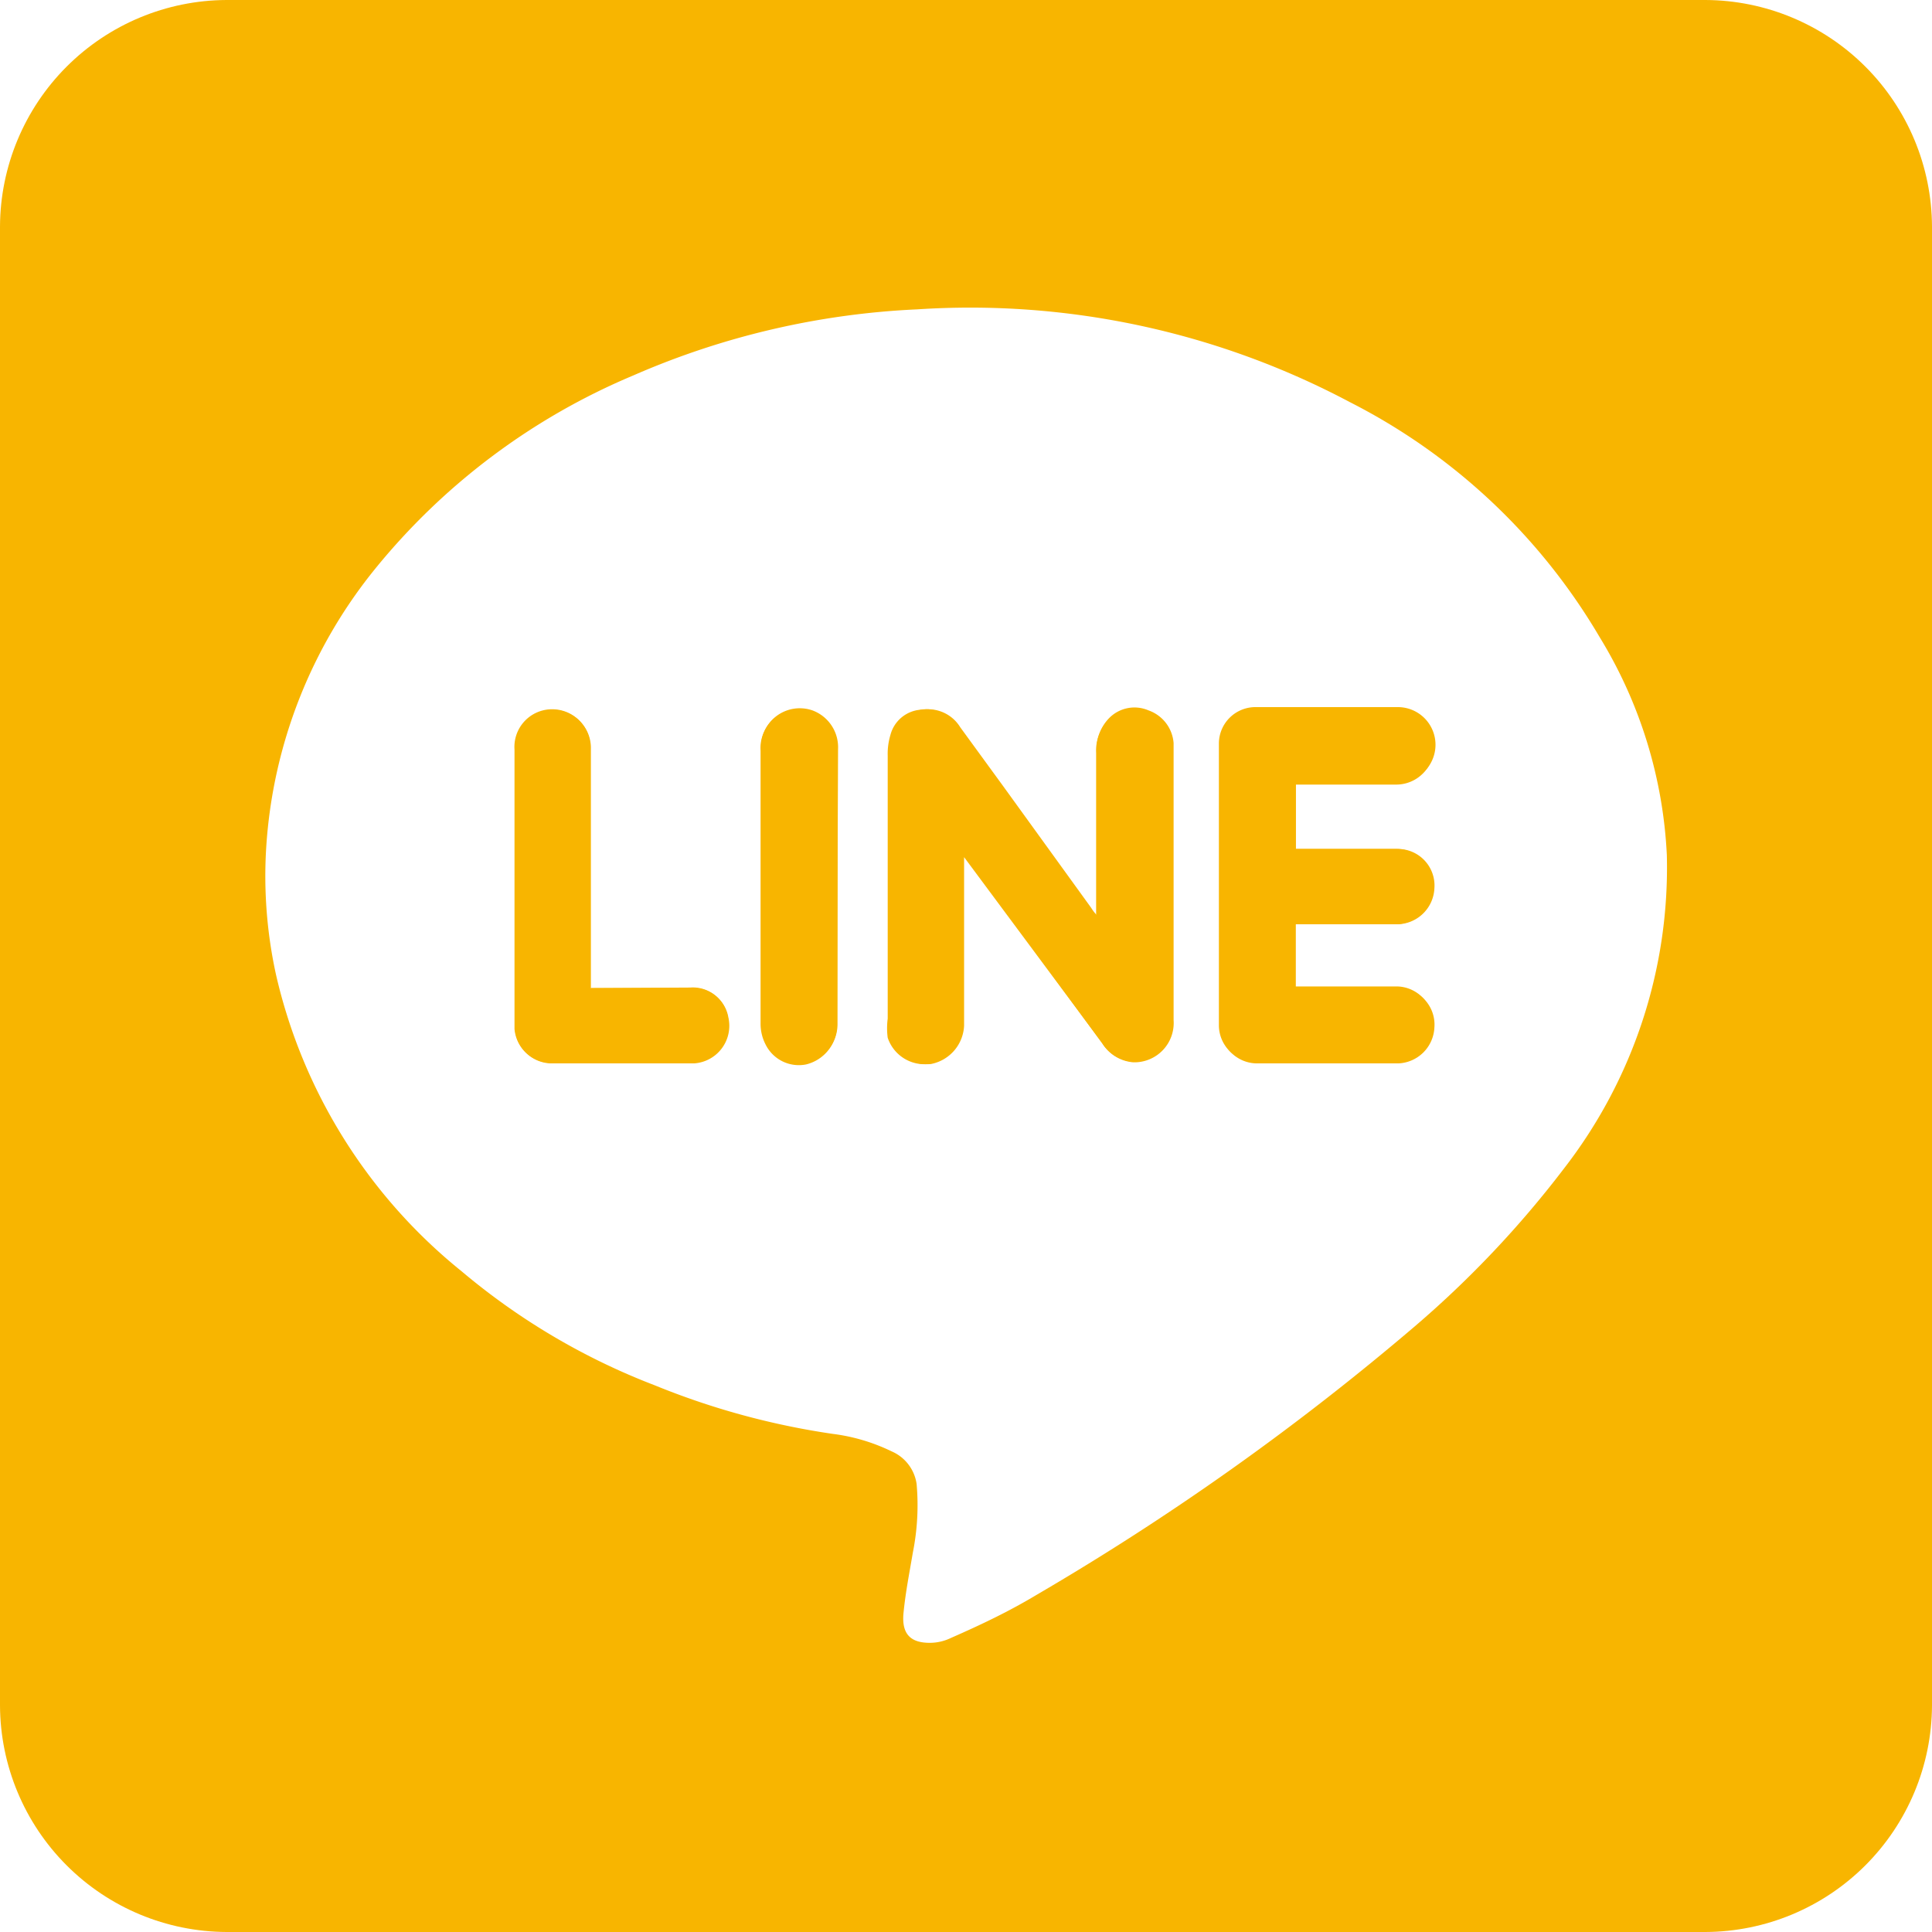 <svg xmlns="http://www.w3.org/2000/svg" xmlns:xlink="http://www.w3.org/1999/xlink" viewBox="0 0 35.41 35.41"><defs><style>.cls-1{fill:none;}.cls-2{clip-path:url(#clip-path);}.cls-3{fill:#f8b500;}.cls-3,.cls-4{fill-rule:evenodd;}.cls-4{fill:#fff;}</style><clipPath id="clip-path"><path class="cls-1" d="M31.26,0H4.15A4.17,4.17,0,0,0,0,4.15V31.26a4.17,4.17,0,0,0,4.15,4.15H31.26a4.17,4.17,0,0,0,4.15-4.15V4.15A4.17,4.17,0,0,0,31.26,0Z"/></clipPath></defs><g id="レイヤー_2" data-name="レイヤー 2"><g id="レイヤー_2-2" data-name="レイヤー 2"><g class="cls-2"><path class="cls-3" d="M0,35.41V0H35.41V35.41Z"/><path class="cls-4" d="M30.55,15.67a9,9,0,0,1-1.88,5.74,18.79,18.79,0,0,1-2.74,2.9A47.85,47.85,0,0,1,19,29.23c-.5.3-1,.54-1.57.79a.89.89,0,0,1-.39.09c-.34,0-.52-.15-.48-.55s.11-.74.17-1.1a4.43,4.43,0,0,0,.07-1.26.77.77,0,0,0-.46-.6,3.45,3.45,0,0,0-1.08-.32A13.94,13.94,0,0,1,12,25.39,12.34,12.34,0,0,1,8.46,23.3a9.79,9.79,0,0,1-3.4-5.43,8.45,8.45,0,0,1-.18-2.35,9,9,0,0,1,2-5.1,12.15,12.15,0,0,1,4.73-3.54,14.63,14.63,0,0,1,5.2-1.21,14.84,14.84,0,0,1,7.93,1.7,11.19,11.19,0,0,1,4.58,4.31A8.42,8.42,0,0,1,30.55,15.67Zm-12.88,0,2.53,3.45a.73.73,0,0,0,.56.34.72.72,0,0,0,.74-.77V13.65a.69.69,0,0,0-.46-.6.65.65,0,0,0-.72.14.81.81,0,0,0-.23.61v3a.76.76,0,0,1-.1-.13L18.34,14.4l-.78-1.07a.69.69,0,0,0-.71-.32.62.62,0,0,0-.53.46,1.2,1.2,0,0,0-.05.38v4.82a1.34,1.34,0,0,0,0,.35.71.71,0,0,0,.76.48.75.75,0,0,0,.6-.7V15.71Zm6.08-1.33h1.87a.69.69,0,0,0,0-1.38H23a.67.67,0,0,0-.66.66v5.17a.67.67,0,0,0,.67.67c.86,0,1.73,0,2.59,0a.69.69,0,0,0,.66-.66.67.67,0,0,0-.64-.72h-1.9V16.94h1.84a.69.69,0,0,0,.7-.66.67.67,0,0,0-.67-.72H23.75ZM10.82,18.11V13.72a.7.7,0,0,0-.73-.72.69.69,0,0,0-.66.74v5s0,.08,0,.12a.68.68,0,0,0,.65.62c.88,0,1.75,0,2.63,0a.69.69,0,0,0,.63-.84.65.65,0,0,0-.69-.54Zm4.53-1.85V13.75a.72.72,0,0,0-.47-.71.71.71,0,0,0-.94.72c0,1.66,0,3.32,0,5a.82.82,0,0,0,.09.38.68.68,0,0,0,.74.37.74.74,0,0,0,.57-.71Z"/><path class="cls-3" d="M17.67,15.71V18.8a.75.75,0,0,1-.6.7.71.71,0,0,1-.76-.48,1.34,1.34,0,0,1,0-.35V13.85a1.2,1.2,0,0,1,.05-.38.62.62,0,0,1,.53-.46.69.69,0,0,1,.71.32l.78,1.07L20,16.64a.76.76,0,0,0,.1.13v-3a.81.81,0,0,1,.23-.61.65.65,0,0,1,.72-.14.69.69,0,0,1,.46.6v5.08a.72.72,0,0,1-.74.77.73.73,0,0,1-.56-.34Z"/><path class="cls-3" d="M23.75,14.38v1.18h1.87a.67.67,0,0,1,.67.72.69.69,0,0,1-.7.66H23.75v1.17h1.9a.67.67,0,0,1,.64.72.69.69,0,0,1-.66.66c-.86,0-1.73,0-2.59,0a.67.67,0,0,1-.67-.67V13.66A.67.67,0,0,1,23,13h2.59a.69.69,0,0,1,0,1.38H23.75Z"/><path class="cls-3" d="M10.82,18.11h1.84a.65.65,0,0,1,.69.54.69.69,0,0,1-.63.84c-.88,0-1.75,0-2.63,0a.68.68,0,0,1-.65-.62s0-.08,0-.12v-5a.69.69,0,0,1,.66-.74.7.7,0,0,1,.73.72v4.39Z"/><path class="cls-3" d="M15.35,16.26v2.52a.74.74,0,0,1-.57.71.68.68,0,0,1-.74-.37.82.82,0,0,1-.09-.38c0-1.66,0-3.32,0-5a.71.71,0,0,1,.94-.72.72.72,0,0,1,.47.71Z"/></g></g></g></svg>
